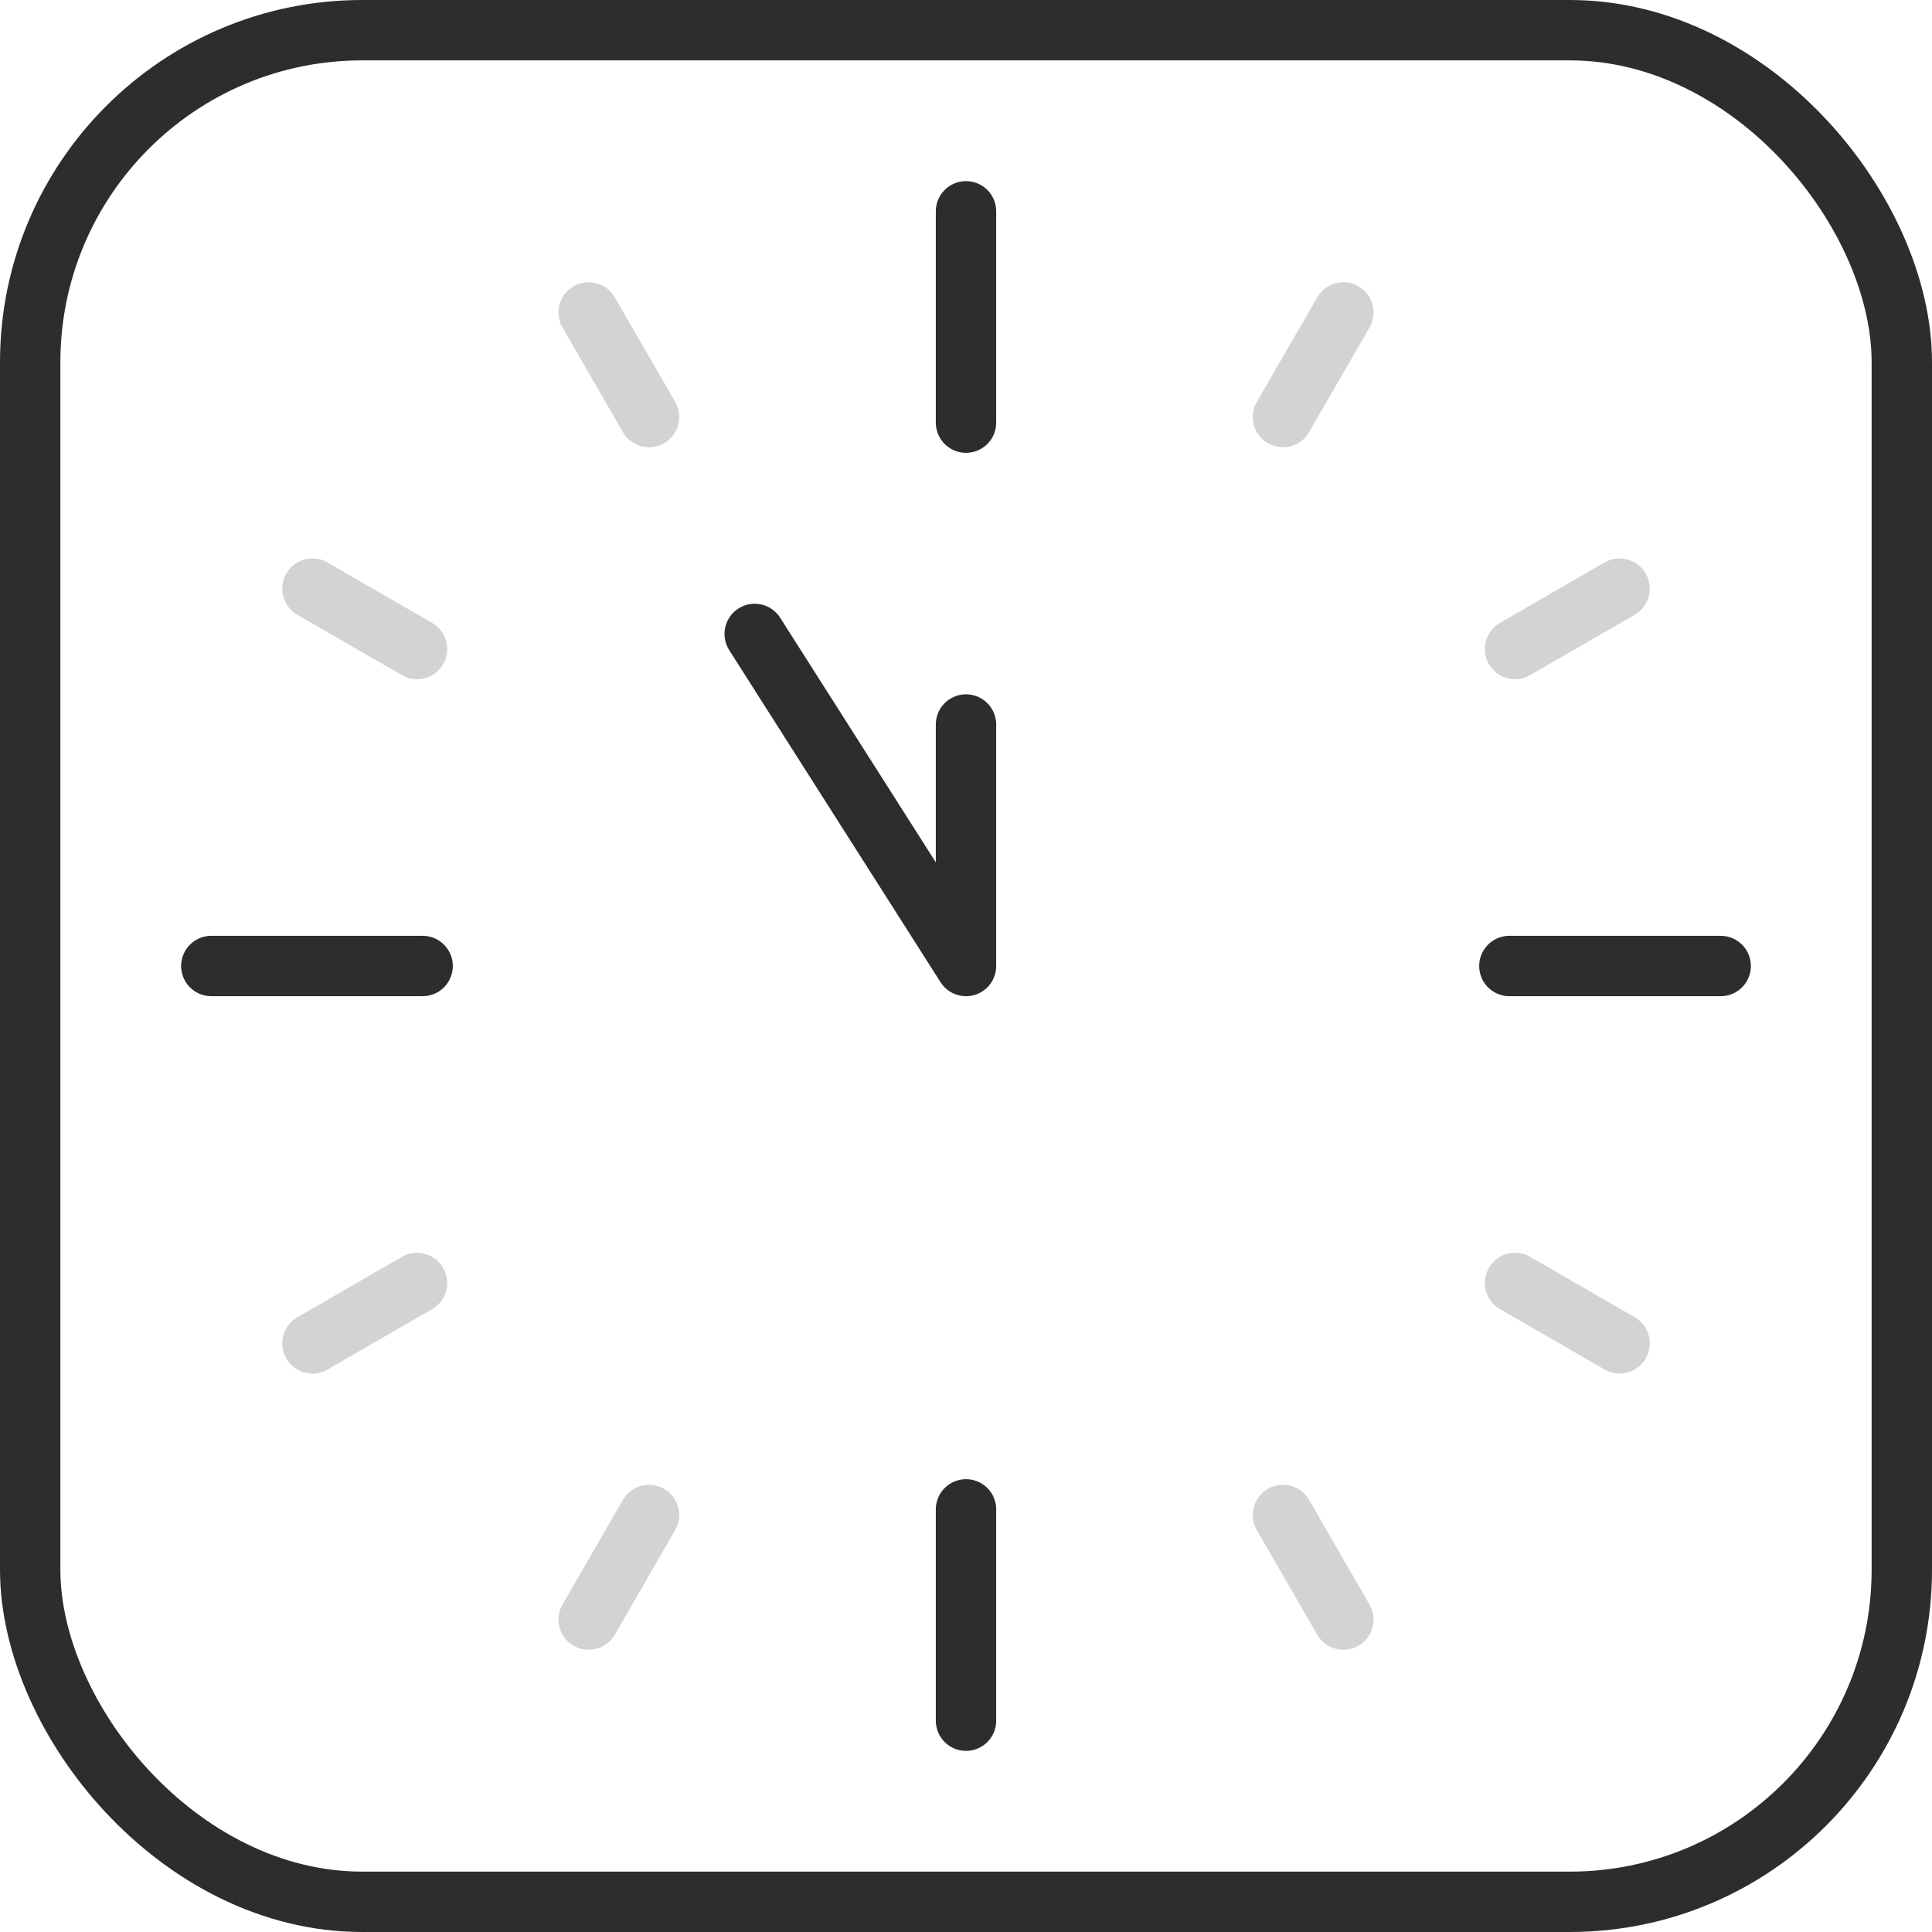 <?xml version="1.0" encoding="UTF-8"?> <svg xmlns="http://www.w3.org/2000/svg" width="64" height="64" viewBox="0 0 64 64" fill="none"><rect x="1" y="1" width="62" height="62" rx="11" stroke="#2D2D2D" stroke-width="2"></rect><path d="M32 7V14" stroke="#2D2D2D" stroke-width="2" stroke-linecap="round"></path><path d="M32 24V32L25 21" stroke="#2D2D2D" stroke-width="2" stroke-linecap="round" stroke-linejoin="round"></path><path d="M14 32L7 32" stroke="#2D2D2D" stroke-width="2" stroke-linecap="round"></path><path d="M19.5 10.35L21.5 13.814" stroke="#D3D3D3" stroke-width="2" stroke-linecap="round"></path><path d="M10.35 19.5L13.814 21.5" stroke="#D3D3D3" stroke-width="2" stroke-linecap="round"></path><path d="M10.35 44.501L13.814 42.501" stroke="#D3D3D3" stroke-width="2" stroke-linecap="round"></path><path d="M19.5 53.651L21.5 50.187" stroke="#D3D3D3" stroke-width="2" stroke-linecap="round"></path><path d="M57 32L50 32" stroke="#2D2D2D" stroke-width="2" stroke-linecap="round"></path><path d="M32 50V57" stroke="#2D2D2D" stroke-width="2" stroke-linecap="round"></path><path d="M42.5 50.187L44.5 53.651" stroke="#D3D3D3" stroke-width="2" stroke-linecap="round"></path><path d="M50.187 42.5L53.651 44.5" stroke="#D3D3D3" stroke-width="2" stroke-linecap="round"></path><path d="M50.187 21.5L53.651 19.5" stroke="#D3D3D3" stroke-width="2" stroke-linecap="round"></path><path d="M42.5 13.814L44.5 10.35" stroke="#D3D3D3" stroke-width="2" stroke-linecap="round"></path></svg> 